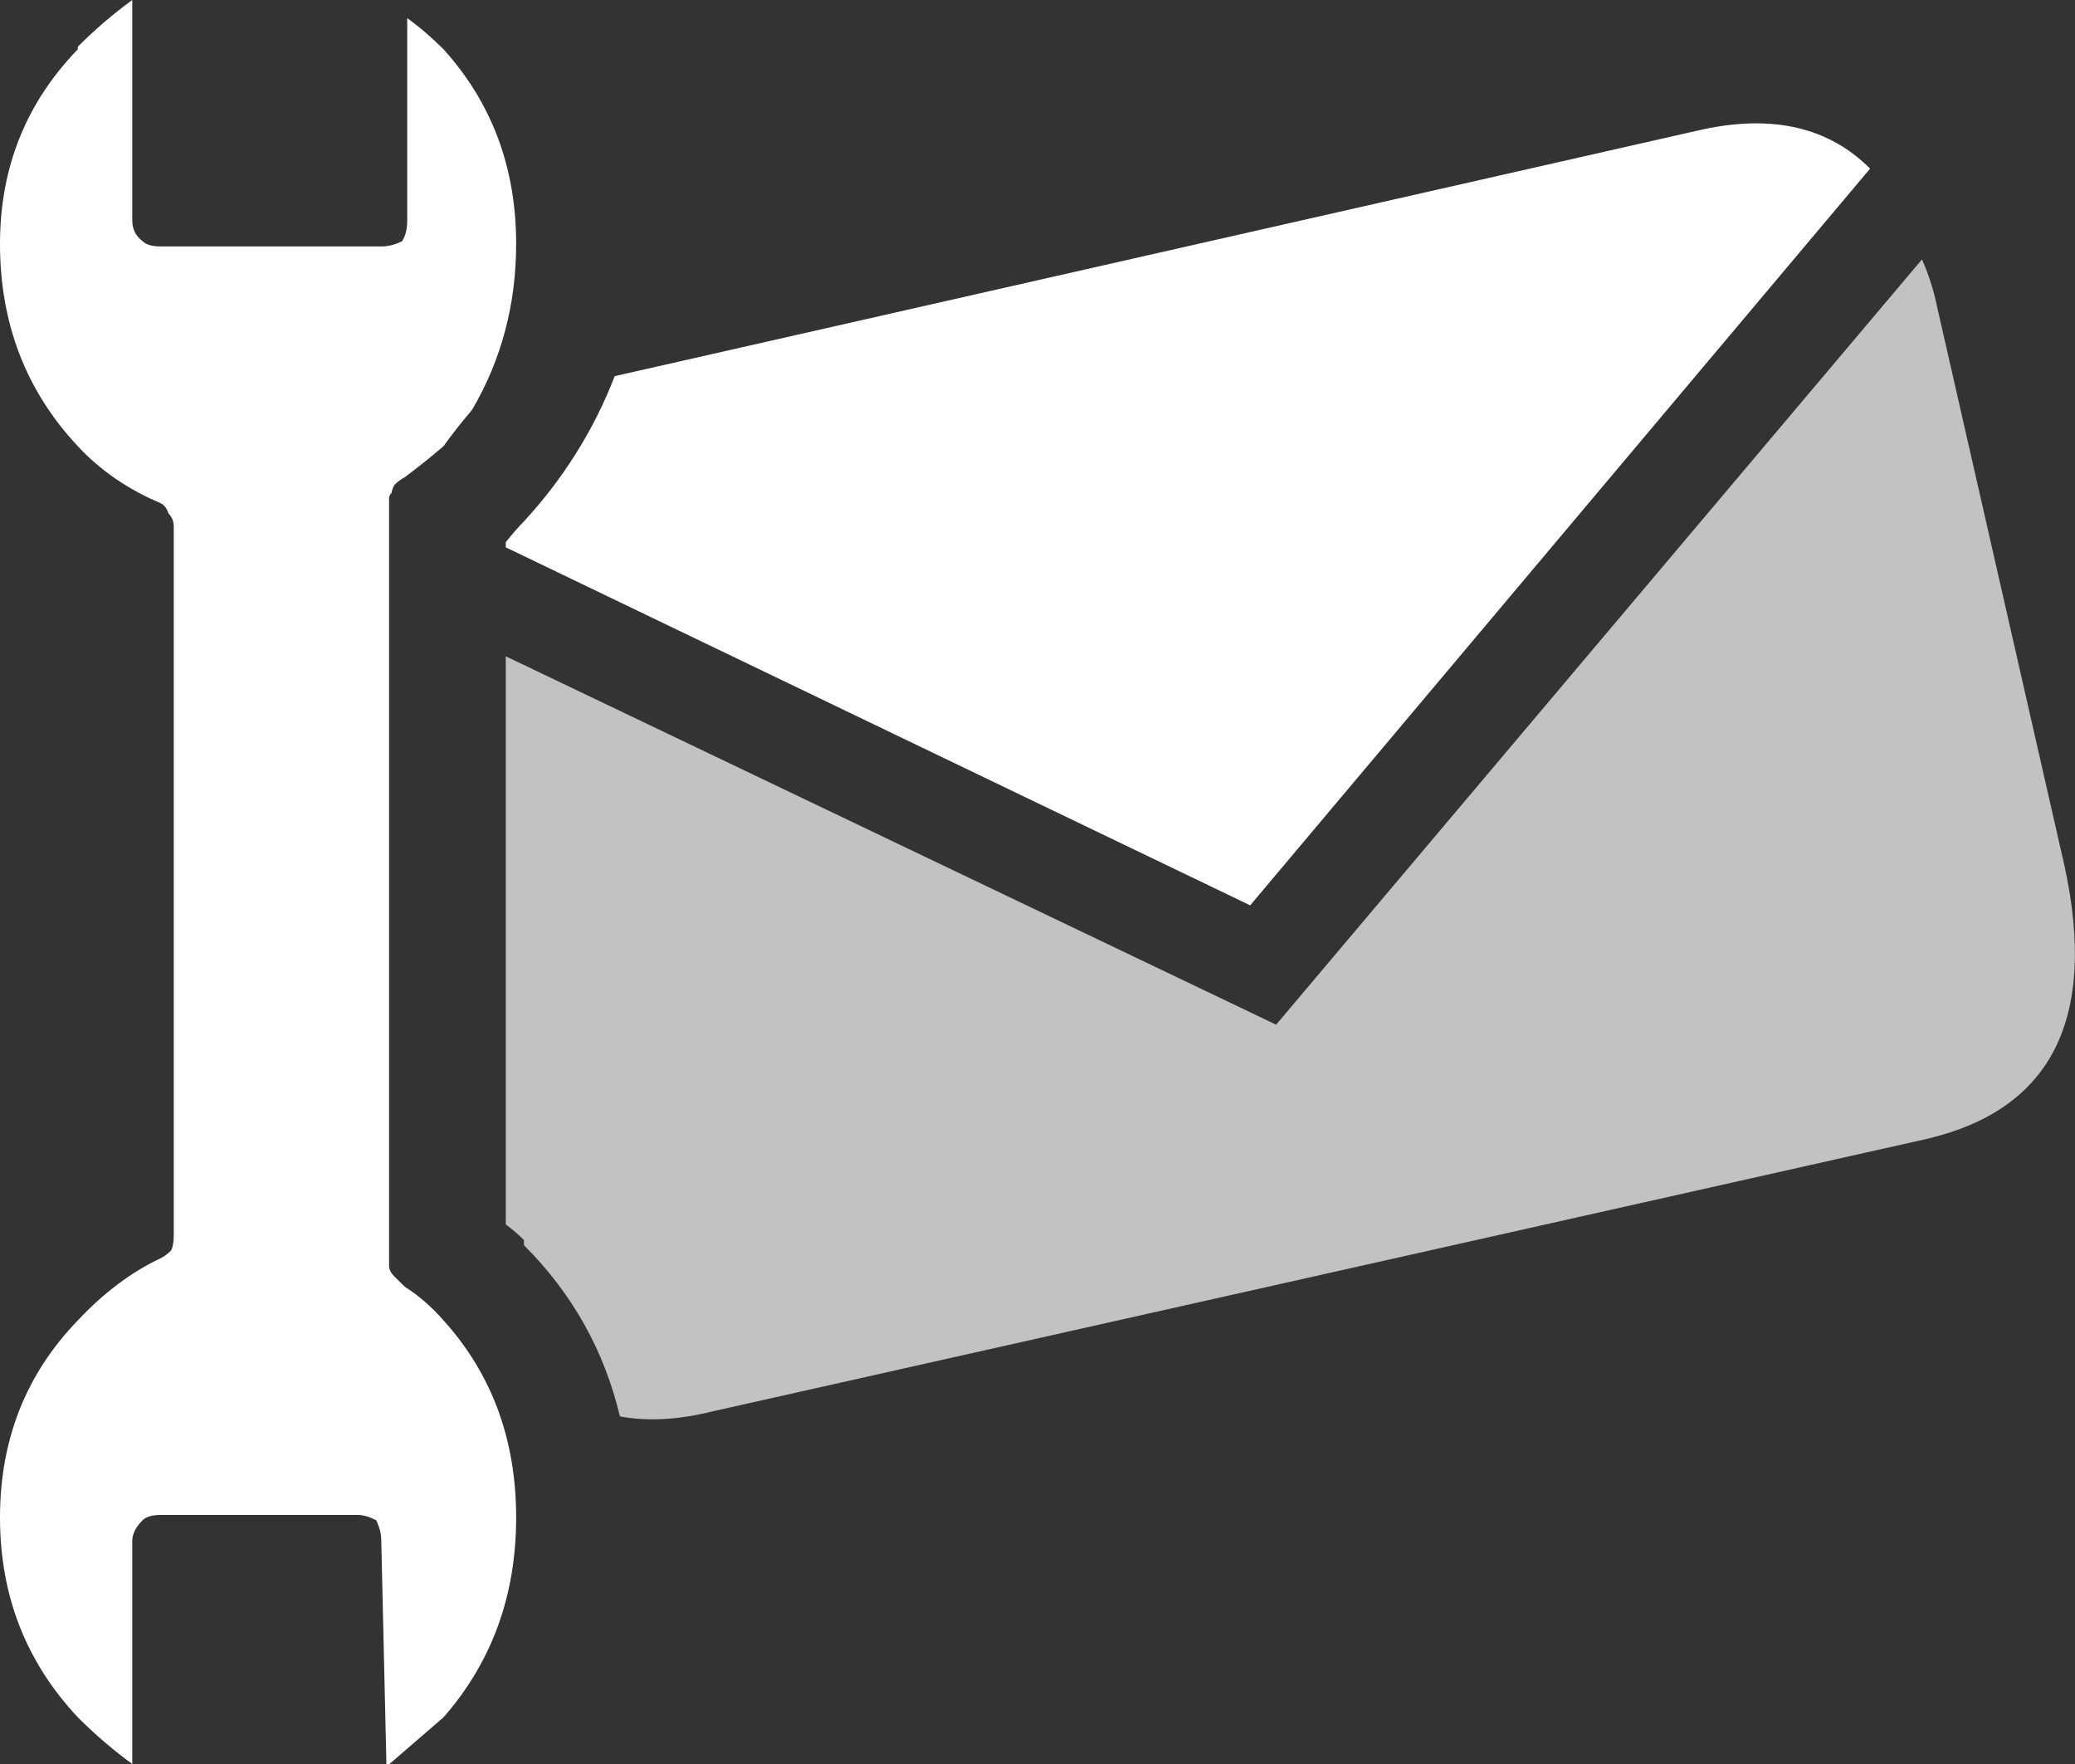 <?xml version="1.0" encoding="utf-8"?><svg id="icoShuttle-Files-H2" image-rendering="auto" baseProfile="basic" version="1.1" x="0px" y="0px" width="40" height="34" xmlns="http://www.w3.org/2000/svg" xmlns:xlink="http://www.w3.org/1999/xlink"><rect width="100%" height="100%" fill="#333333" stroke="none"/><g id="000----EXPORT-ALL_icoContact" overflow="visible"><g><g id="Layer1_0_FILL"><path fill="#FFF" stroke="none" d="M7.85 4.25Q7.85 4.5 7.75 4.65 7.55 4.75 7.35 4.75L3.1 4.75Q2.85 4.75 2.75 4.65 2.55 4.5 2.55 4.25L2.55 0Q2 .4 1.5 .9L1.5 .95Q0 2.5 0 4.7 0 7 1.5 8.6 2.15 9.3 3.1 9.7 3.2 9.75 3.25 9.9 3.35 10 3.35 10.15L3.35 23.8Q3.35 24 3.3 24.1 3.2 24.2 3.1 24.25 2.25 24.65 1.5 25.45 0 27 0 29.25 0 31.5 1.5 33.1 2 33.6 2.55 34L2.55 29.7Q2.55 29.5 2.75 29.3 2.85 29.2 3.1 29.2L6.9 29.2Q7.05 29.2 7.25 29.3 7.35 29.5 7.35 29.7L7.45 34.05Q8.2 33.4 8.55 33.1 9.95 31.5 9.95 29.25 9.95 27 8.55 25.45 8.2 25.05 7.8 24.8 7.7 24.7 7.6 24.6 7.5 24.5 7.5 24.4L7.5 9.6Q7.5 9.55 7.55 9.5 7.55 9.45 7.6 9.35 7.7 9.25 7.8 9.2 8.2 8.9 8.55 8.6 8.8 8.25 9.1 7.9 9.95 6.45 9.95 4.7 9.95 2.5 8.55 .95 8.2 .6 7.85 .35L7.85 4.25M36.05 3.25Q34.85 2.05 32.8 2.5L11.85 7.25Q11.25 8.8 10.1 10.05 9.95 10.2 9.75 10.45L9.75 10.55 24.1 17.45 36.05 3.25Z"/><path fill="#FFF" fill-opacity=".701" stroke="none" d="M39.8 16.7L37.35 5.95Q37.25 5.45 37.05 5L24.6 19.75 9.75 12.65 9.75 23.6Q9.95 23.75 10.1 23.9L10.1 24Q11.5 25.4 11.95 27.3 12.75 27.45 13.75 27.2L37.15 21.95Q40.75 21.1 39.8 16.7Z"/></g></g></g></svg>